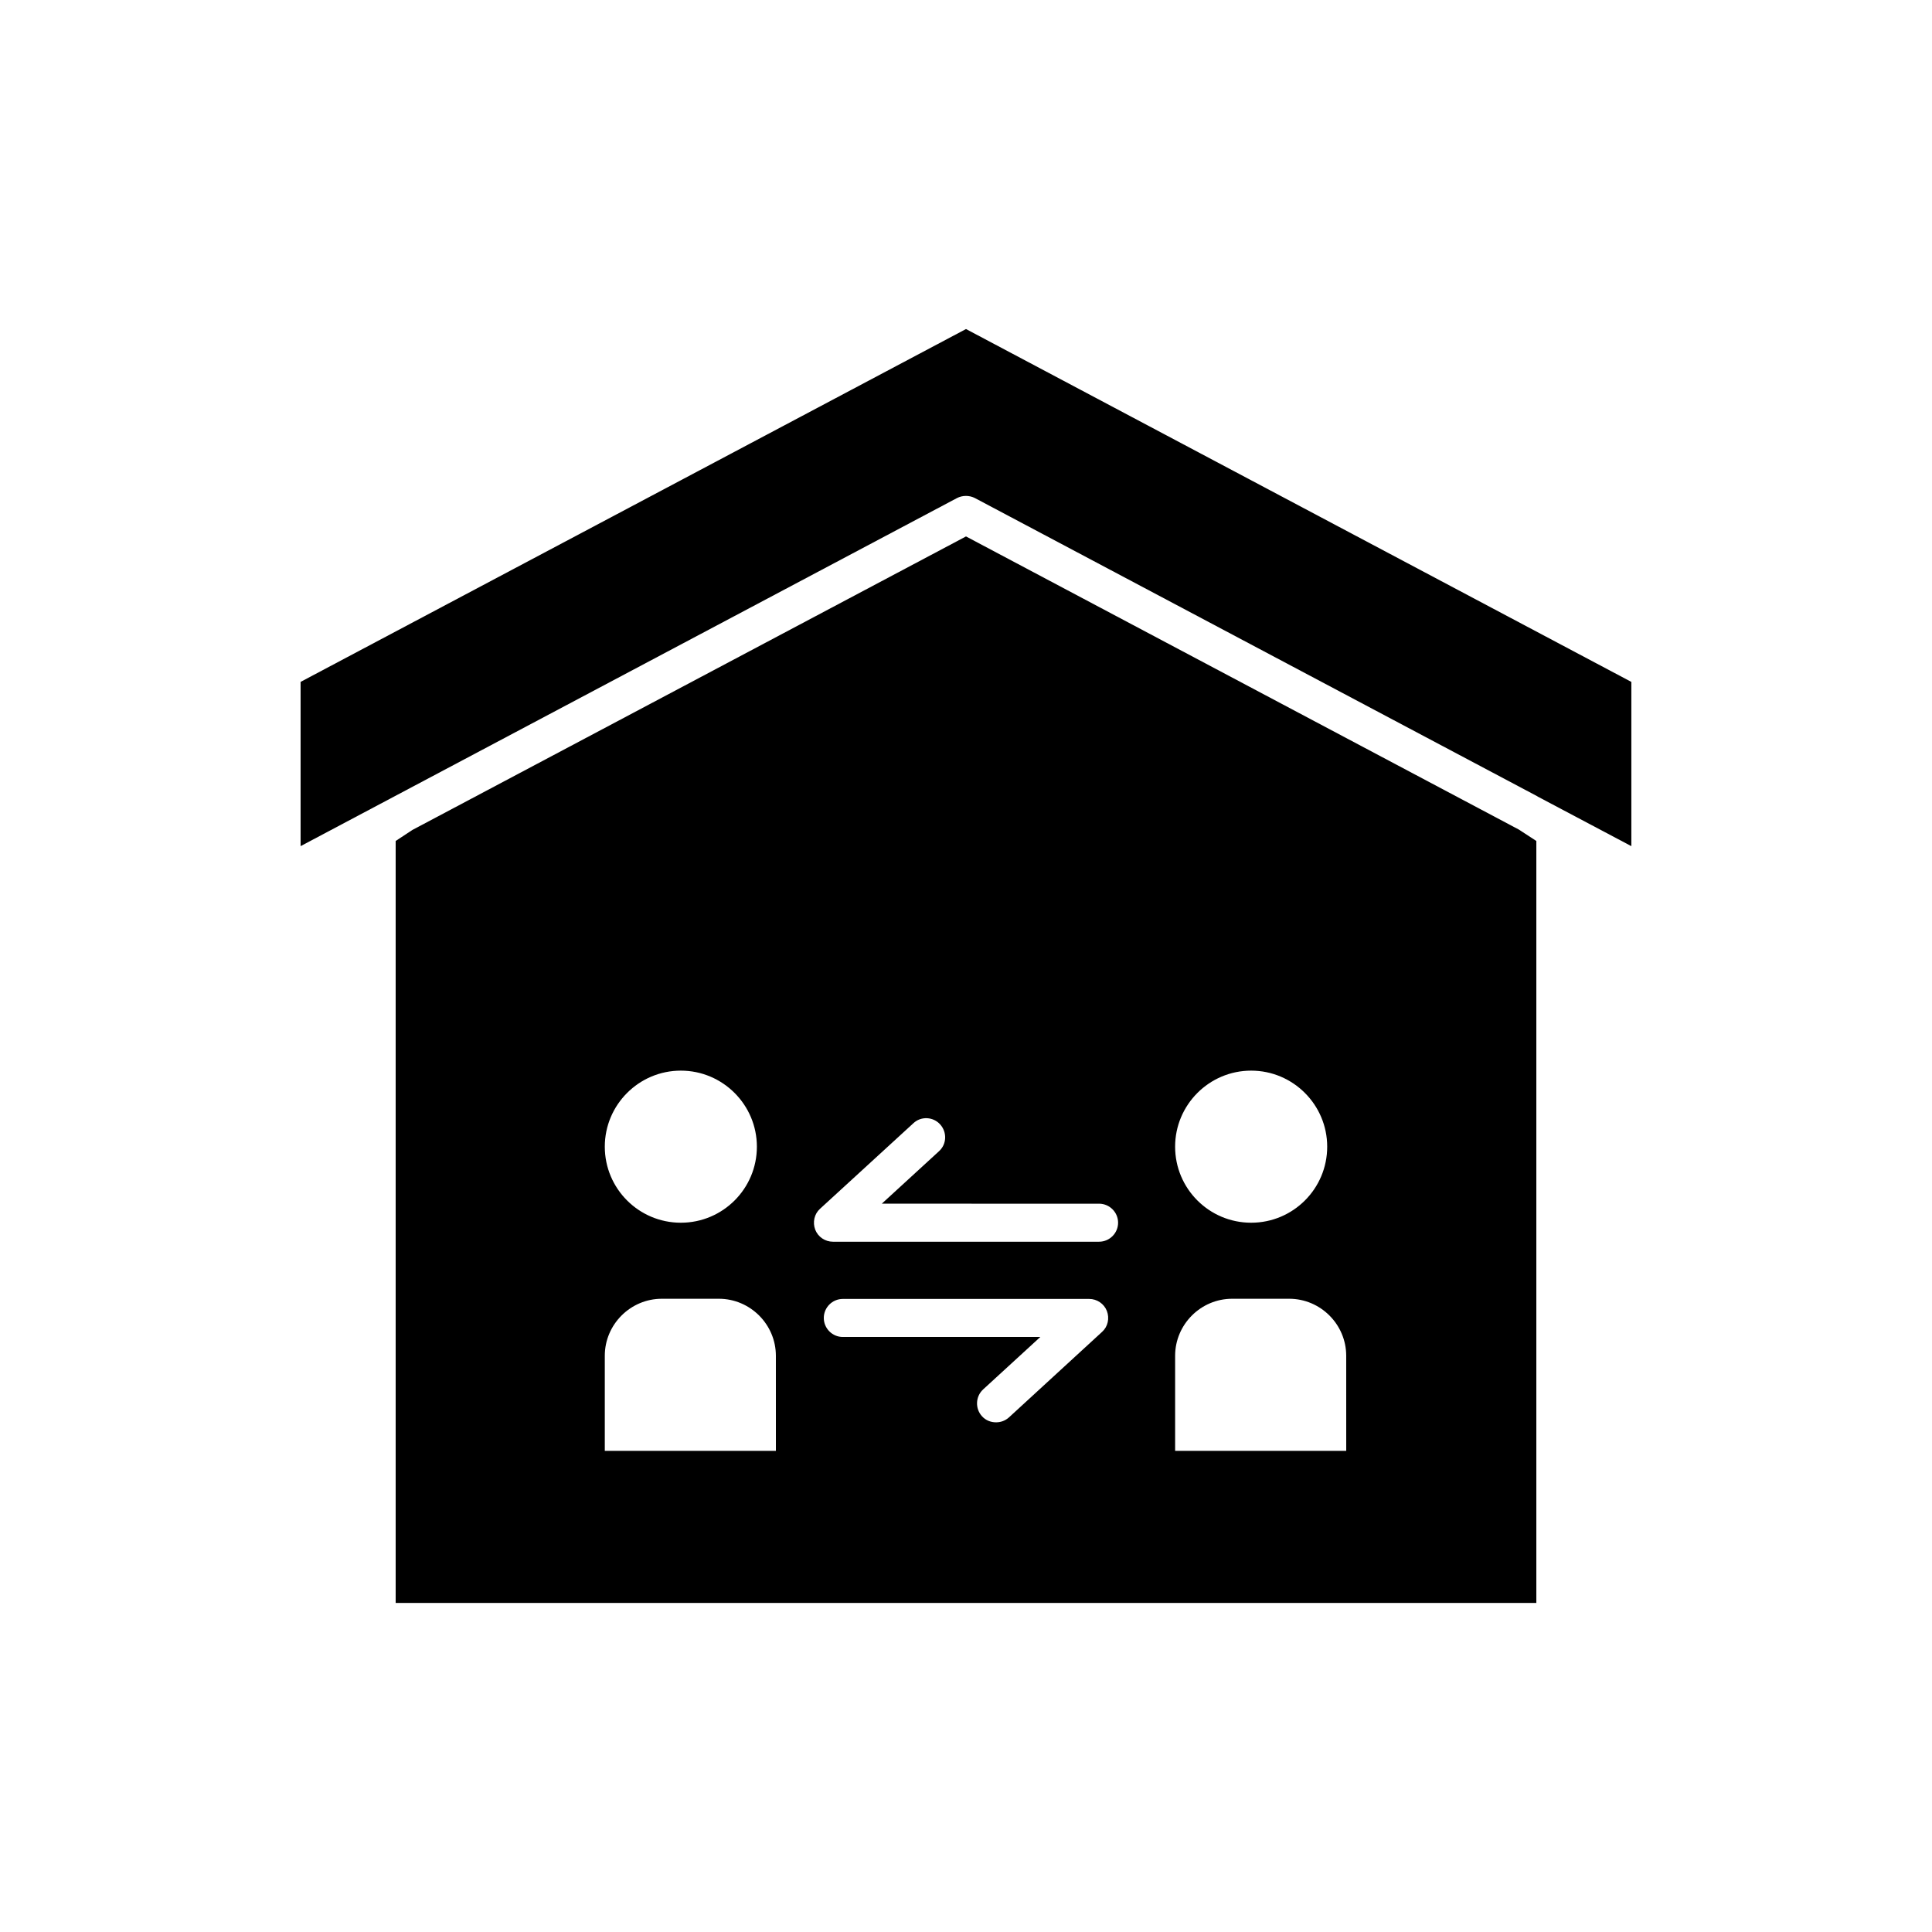 <?xml version="1.0" encoding="UTF-8"?>
<!-- Uploaded to: SVG Repo, www.svgrepo.com, Generator: SVG Repo Mixer Tools -->
<svg fill="#000000" width="800px" height="800px" version="1.1" viewBox="144 144 512 512" xmlns="http://www.w3.org/2000/svg">
 <g>
  <path d="m400 231.2-176.34 93.508v43.527l173.96-92.246c1.461-0.754 3.273-0.754 4.734 0l149.08 79.047 0.051 0.051 24.84 13.152v-43.527z"/>
  <path d="m400 286.16-146.71 77.785-4.434 2.922v201.93h302.29v-201.93l-4.637-3.023zm75.57 141.57c11.133 0 20.152 9.07 20.152 20.152 0 11.133-9.02 20.152-20.152 20.152-11.133 0-20.152-9.02-20.152-20.152 0-11.086 9.02-20.152 20.152-20.152zm-151.14 0c11.133 0 20.152 9.07 20.152 20.152 0 11.133-9.02 20.152-20.152 20.152-11.133 0-20.152-9.02-20.152-20.152 0-11.086 9.02-20.152 20.152-20.152zm25.191 100.76h-45.344v-25.191c0-8.312 6.801-15.113 15.113-15.113h15.113c8.312 0 15.113 6.801 15.113 15.113zm86.453-31.539-24.688 22.672c-1.008 0.906-2.215 1.309-3.426 1.309-1.359 0-2.723-0.504-3.727-1.613-1.863-2.062-1.715-5.238 0.301-7.102l15.164-13.906h-52.344c-2.769 0-5.039-2.266-5.039-5.039 0-2.769 2.266-5.039 5.039-5.039h65.293c2.066 0 3.93 1.258 4.684 3.176 0.758 1.965 0.254 4.184-1.258 5.543zm-0.805-23.883h-70.535c-2.066 0-3.93-1.258-4.684-3.176-0.754-1.965-0.25-4.184 1.258-5.543l24.738-22.672c2.016-1.914 5.238-1.762 7.106 0.301 1.863 2.066 1.762 5.238-0.301 7.106l-15.164 13.906 57.582 0.004c2.769 0 5.039 2.266 5.039 5.039 0 2.769-2.269 5.035-5.039 5.035zm65.496 55.422h-45.344v-25.191c0-8.312 6.801-15.113 15.113-15.113h15.113c8.312 0 15.113 6.801 15.113 15.113z"/>
 </g>
</svg>